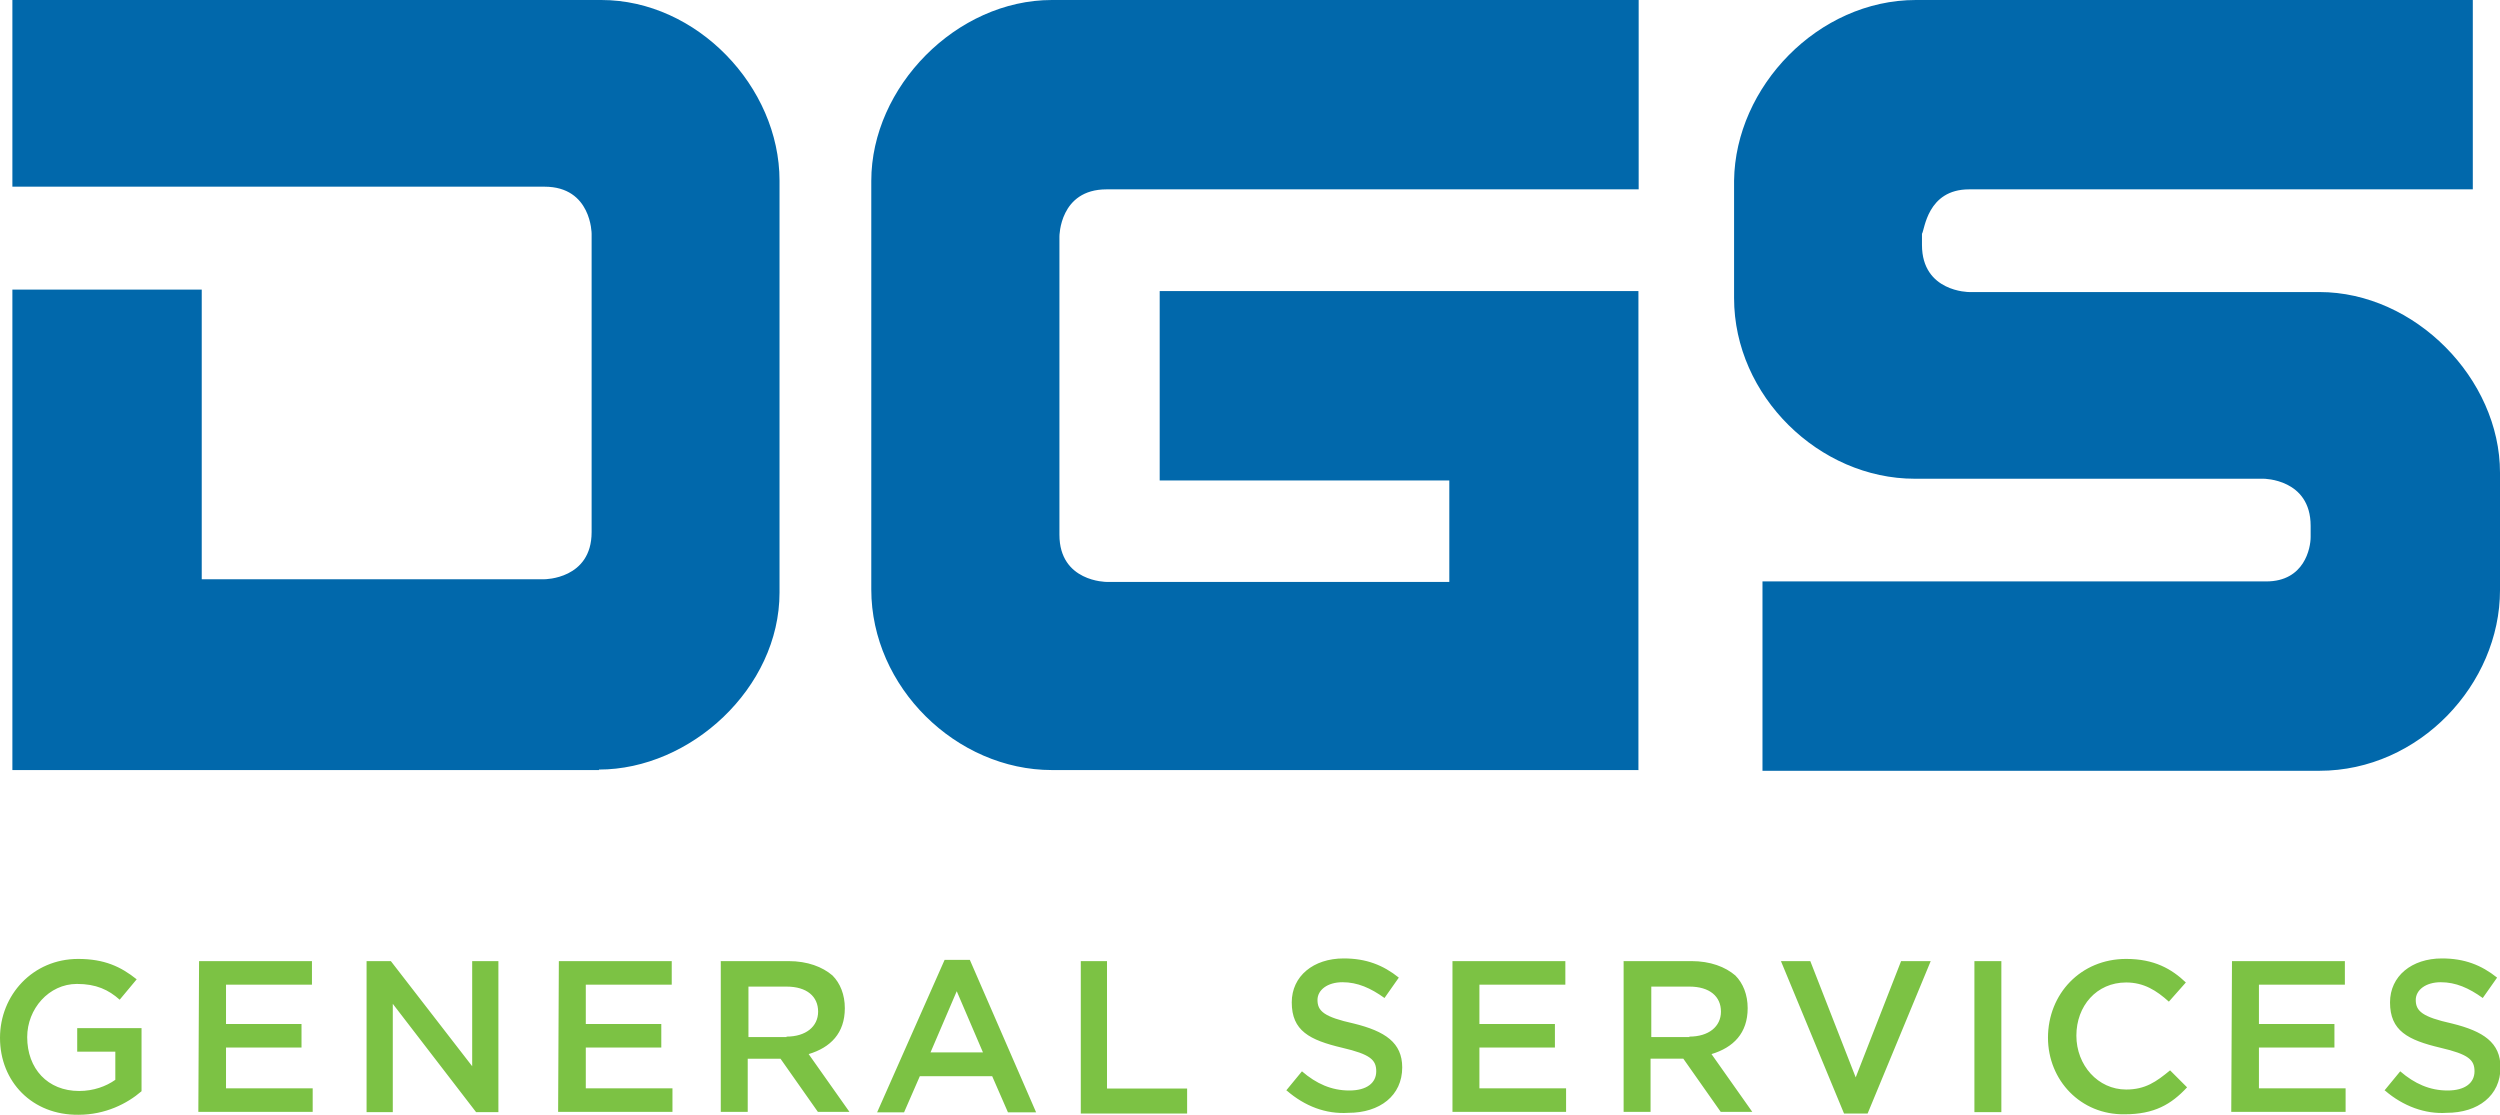 <?xml version="1.0" encoding="UTF-8"?>
<svg id="Layer_2" data-name="Layer 2" xmlns="http://www.w3.org/2000/svg" viewBox="0 0 102.98 45.92">
  <defs>
    <style>
      .cls-1 {
        fill: #0168ab;
      }

      .cls-2 {
        fill: #7cc244;
      }
    </style>
  </defs>
  <g id="Layer_1-2" data-name="Layer 1">
    <g>
      <path class="cls-2" d="m0,42.75c0-1.76,1.35-3.25,3.22-3.25,1.08,0,1.76.32,2.41.84l-.7.84c-.46-.41-.97-.65-1.76-.65-1.16,0-2.05,1.03-2.05,2.19,0,1.3.84,2.22,2.14,2.22.59,0,1.11-.19,1.49-.46v-1.16h-1.57v-.97h2.65v2.6c-.59.51-1.49.97-2.6.97C1.33,45.94,0,44.56,0,42.75h0Zm8.2-3.16h4.65v.97h-3.54v1.62h3.11v.97h-3.11v1.68h3.57v.97h-4.71l.03-6.22h0Zm6.87,0h1.03l3.35,4.33v-4.33h1.08v6.22h-.92l-3.43-4.46v4.46h-1.08v-6.22h-.03Zm7.95,0h4.65v.97h-3.54v1.62h3.11v.97h-3.11v1.68h3.57v.97h-4.71l.03-6.22h0Zm6.68,0h2.78c.79,0,1.4.24,1.81.59.32.32.51.79.51,1.35,0,1.03-.59,1.62-1.49,1.89l1.68,2.38h-1.3l-1.54-2.19h-1.35v2.19h-1.11v-6.22h0Zm2.7,3.11c.79,0,1.3-.41,1.3-1.03s-.46-1.03-1.3-1.03h-1.57v2.08h1.57v-.03Zm6.52-3.16h1.03l2.73,6.28h-1.16l-.65-1.49h-2.98l-.65,1.49h-1.11l2.78-6.28h0Zm1.57,3.81l-1.08-2.52-1.08,2.52h2.17,0Zm4-3.76h1.11v5.25h3.3v1.03h-4.38v-6.28h-.03Zm8.49,5.33l.65-.79c.59.51,1.22.79,1.95.79s1.11-.32,1.11-.79-.24-.7-1.4-.97c-1.35-.32-2.08-.7-2.08-1.87,0-1.08.89-1.81,2.14-1.81.92,0,1.62.27,2.27.79l-.59.84c-.57-.41-1.11-.65-1.73-.65s-1.03.32-1.03.73c0,.46.27.7,1.49.97,1.3.32,2,.79,2,1.81,0,1.16-.92,1.87-2.22,1.87-.92.06-1.79-.27-2.54-.92h0Zm6.85-5.33h4.65v.97h-3.54v1.62h3.11v.97h-3.11v1.68h3.57v.97h-4.68v-6.22h0Zm7.06,0h2.78c.79,0,1.4.24,1.81.59.32.32.51.79.51,1.35,0,1.03-.59,1.62-1.49,1.89l1.68,2.38h-1.3l-1.54-2.19h-1.35v2.19h-1.11v-6.22h0Zm2.7,3.11c.79,0,1.3-.41,1.3-1.03s-.46-1.03-1.3-1.03h-1.57v2.08h1.57v-.03Zm3.76-3.11h1.22l1.87,4.79,1.87-4.79h1.22l-2.6,6.28h-.97l-2.6-6.28h0Zm7.98,0h1.11v6.22h-1.11v-6.22h0Zm3.03,3.16c0-1.81,1.35-3.25,3.22-3.25,1.16,0,1.87.41,2.46.97l-.7.79c-.51-.46-1.03-.79-1.76-.79-1.22,0-2.05.97-2.05,2.19s.89,2.22,2.05,2.22c.79,0,1.24-.32,1.81-.79l.7.7c-.65.7-1.35,1.11-2.57,1.11-1.81.03-3.16-1.4-3.16-3.16h0Zm7.58-3.16h4.65v.97h-3.54v1.62h3.11v.97h-3.11v1.68h3.57v.97h-4.71s.03-6.22.03-6.22h0Zm6.28,5.33l.65-.79c.59.51,1.22.79,1.95.79s1.11-.32,1.11-.79-.24-.7-1.4-.97c-1.35-.32-2.08-.7-2.08-1.87,0-1.08.89-1.81,2.14-1.81.92,0,1.62.27,2.27.79l-.59.84c-.57-.41-1.11-.65-1.73-.65s-1.03.32-1.03.73c0,.46.27.7,1.49.97,1.3.32,2,.79,2,1.81,0,1.16-.92,1.87-2.22,1.87-.87.06-1.79-.27-2.54-.92h0Z"/>
      <path class="cls-1" d="m67.5,31.72h-24.17c-3.93,0-7.44-3.41-7.44-7.44V7.45C35.89,3.58,39.4,0,43.33,0h24.17v7.8h-21.92c-1.94,0-1.94,1.94-1.94,1.94v12.29c0,1.94,1.94,1.94,1.94,1.94h14.12v-4.18h-11.93v-7.8h19.72v19.72h0Zm-42.82,0H.51V11.93h7.8v11.93h14.12s1.94,0,1.94-1.94v-12.29s0-1.94-1.94-1.94H.51V0h24.26c3.93,0,7.34,3.57,7.34,7.44v16.97c0,3.93-3.67,7.29-7.44,7.29h0ZM78.92,0h22.94v7.8h-20.75c-1.73,0-1.83,1.68-1.94,1.83v.46c0,1.94,1.94,1.94,1.94,1.94h14.43c3.93,0,7.44,3.57,7.44,7.44v4.84c0,3.87-3.32,7.44-7.44,7.44h-22.94v-7.8h20.75c1.58,0,1.83-1.38,1.83-1.83v-.46c0-1.94-1.94-1.94-1.94-1.94h-14.37c-3.93,0-7.44-3.41-7.44-7.44v-4.84c.05-3.87,3.47-7.44,7.49-7.44h0Z"/>
    </g>
  </g>
</svg>